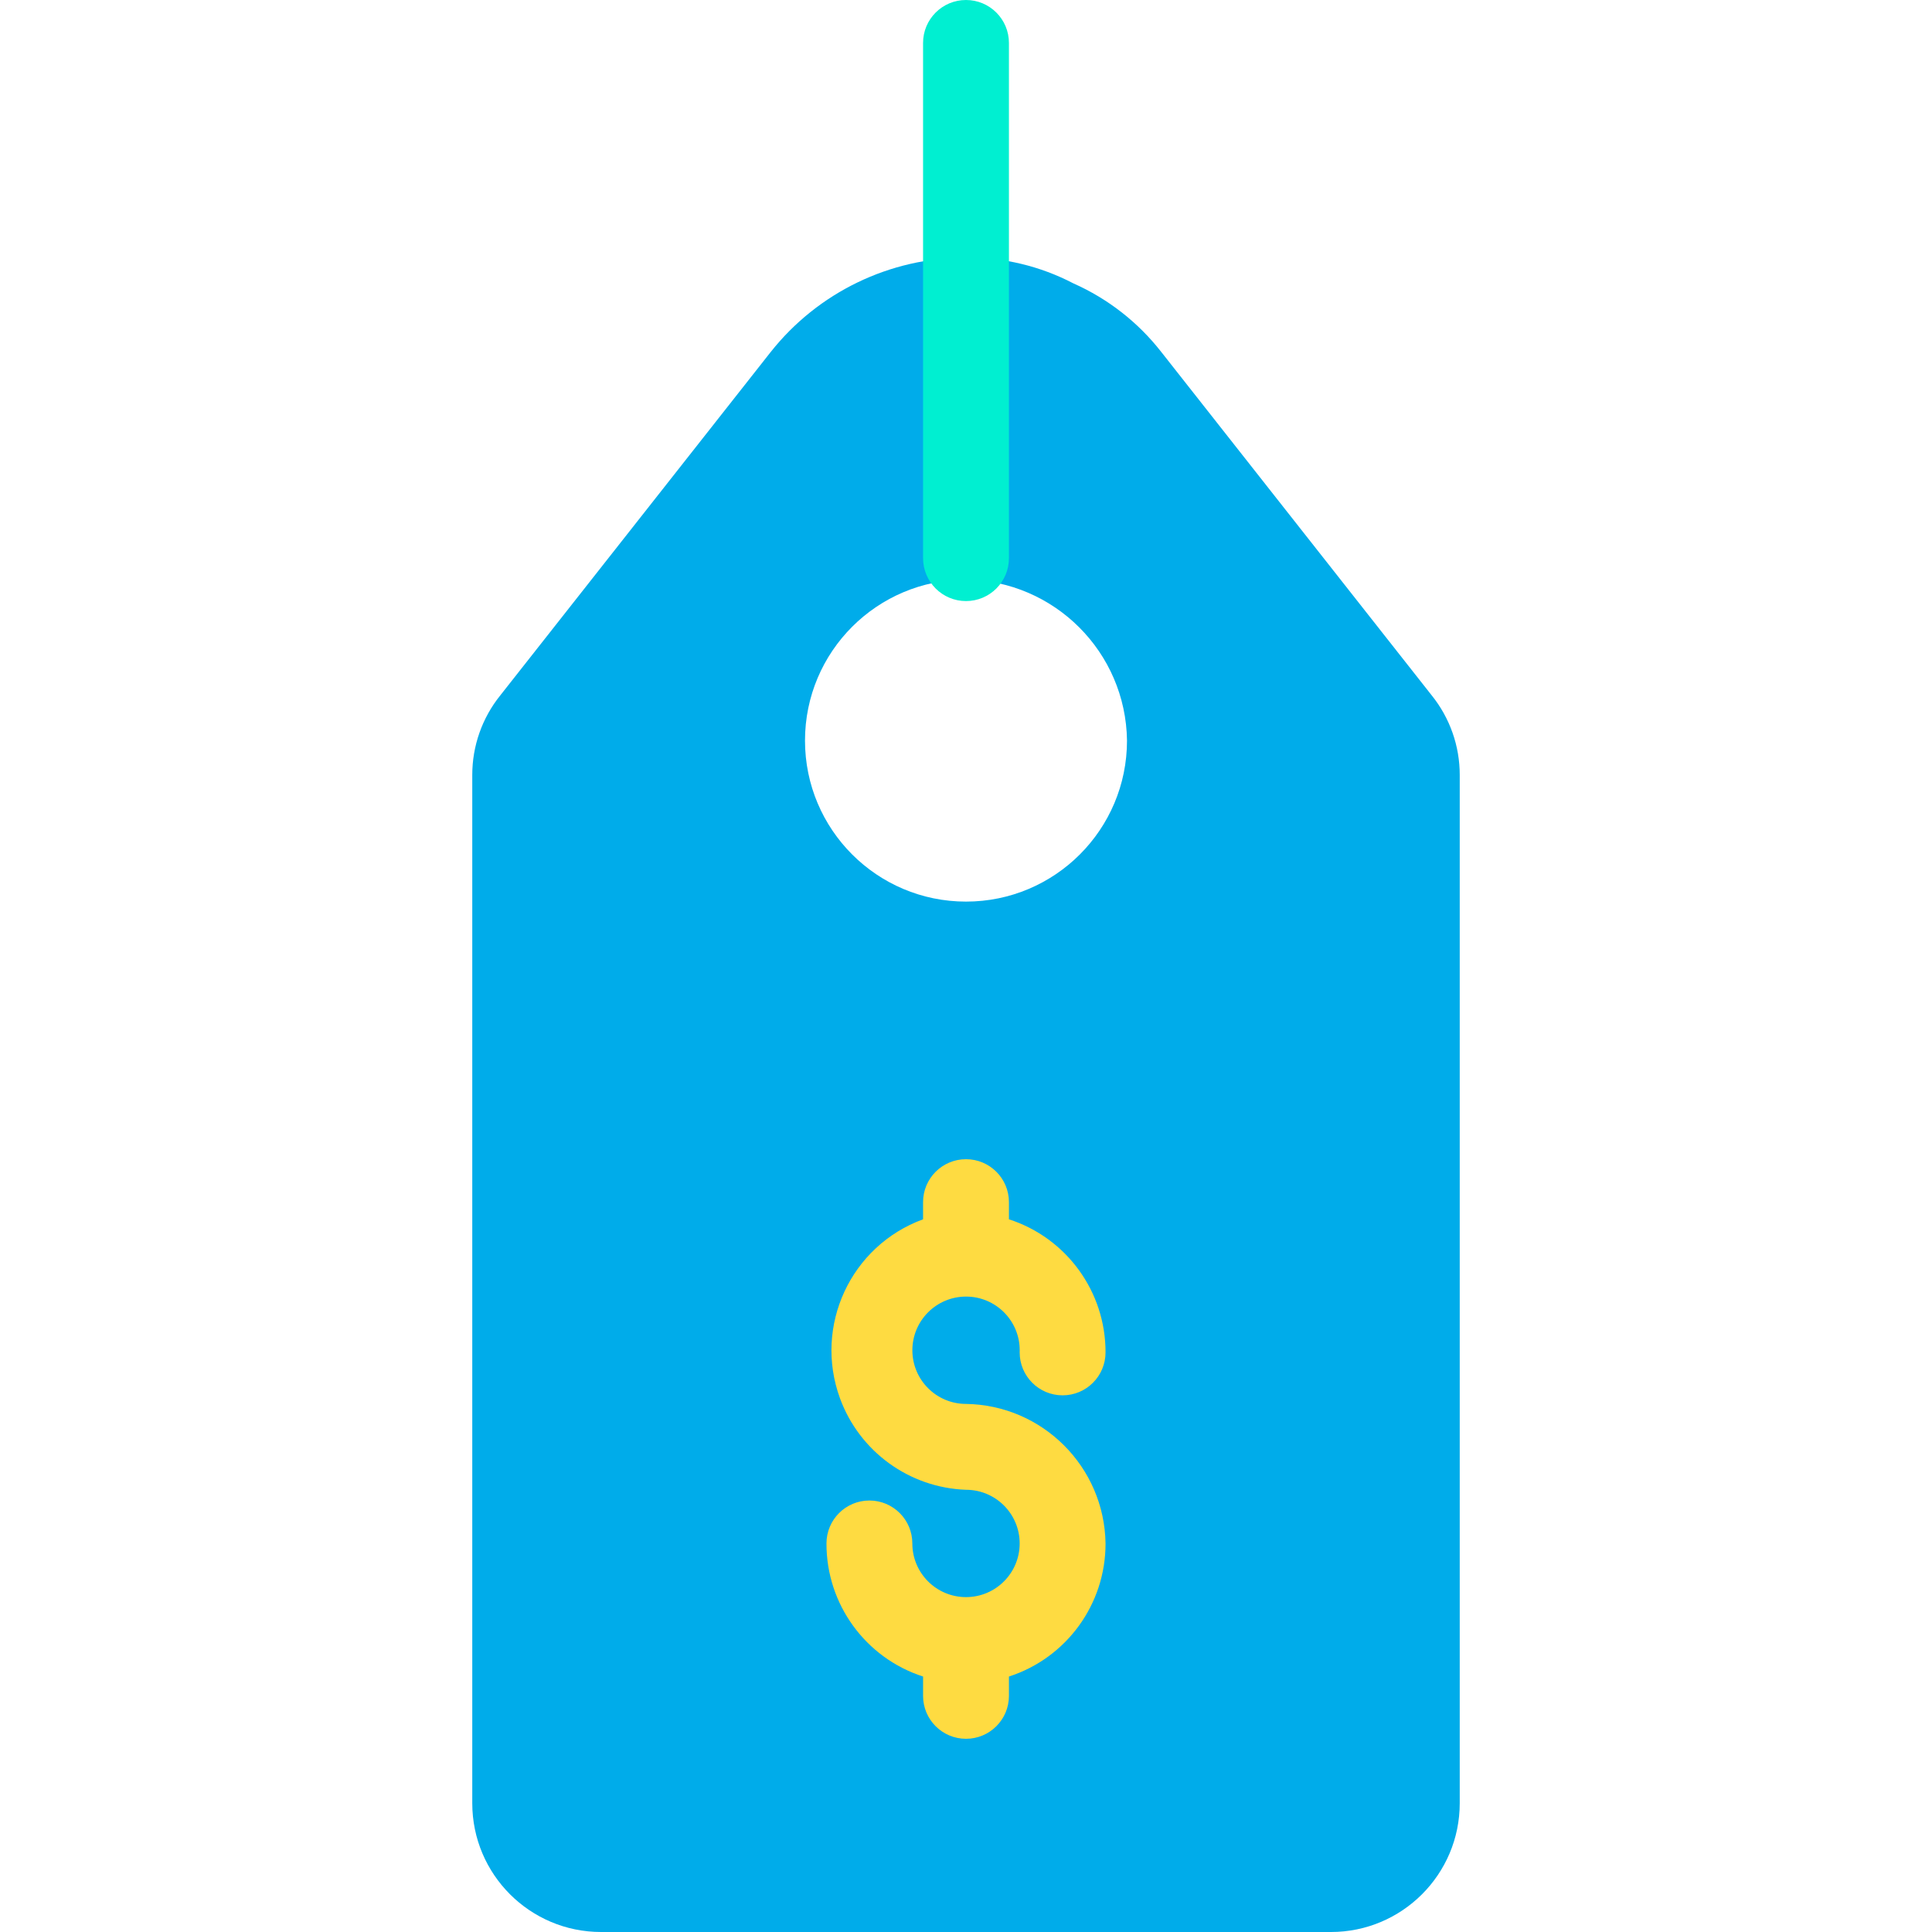 <?xml version="1.0" encoding="iso-8859-1"?>
<!-- Generator: Adobe Illustrator 19.0.0, SVG Export Plug-In . SVG Version: 6.00 Build 0)  -->
<svg version="1.1" id="Capa_1" xmlns="http://www.w3.org/2000/svg" xmlns:xlink="http://www.w3.org/1999/xlink" x="0px" y="0px"
	 viewBox="0 0 470.204 470.204" style="enable-background:new 0 0 470.204 470.204;" xml:space="preserve">
<g>
	<path style="fill:#00ACEA;" d="M235.102,141.061c-21.641,0-39.184,17.543-39.184,39.184s17.543,39.184,39.184,39.184
		s39.184-17.543,39.184-39.184C274.004,158.722,256.625,141.343,235.102,141.061z M235.102,62.694
		c9.09-0.086,18.062,2.067,26.122,6.269c8.406,3.726,15.764,9.469,21.42,16.718l65.829,83.592
		c4.402,5.481,6.798,12.301,6.792,19.331v250.253c0,17.312-14.035,31.347-31.347,31.347H146.286
		c-17.312,0-31.347-14.035-31.347-31.347V188.604c-0.006-7.029,2.39-13.85,6.792-19.331l65.829-83.592
		C199.06,71.154,216.574,62.686,235.102,62.694z"/>
	<g>
		<path style="fill:#00EFD1;" d="M235.102,146.286c-5.771,0-10.449-4.678-10.449-10.449V10.449C224.653,4.678,229.331,0,235.102,0
			s10.449,4.678,10.449,10.449v125.388C245.551,141.608,240.873,146.286,235.102,146.286z"/>
		<path style="fill:#FEDB41;" d="M235.102,341.682c-7.214-0.006-13.057-5.858-13.051-13.072c0.006-7.214,5.858-13.057,13.072-13.051
			c7.214,0.006,13.057,5.858,13.051,13.072c0,0.171-0.004,0.341-0.01,0.512c0,5.771,4.678,10.449,10.449,10.449
			s10.449-4.678,10.449-10.449c0.035-14.759-9.467-27.851-23.51-32.392v-4.18c0-5.771-4.678-10.449-10.449-10.449
			s-10.449,4.678-10.449,10.449v4.18c-17.613,6.445-26.667,25.947-20.222,43.56c4.745,12.968,16.871,21.772,30.671,22.268
			c7.214,0,13.061,5.848,13.061,13.061s-5.848,13.061-13.061,13.061c-7.214,0-13.061-5.848-13.061-13.061
			c0-5.771-4.678-10.449-10.449-10.449c-5.771,0-10.449,4.678-10.449,10.449c-0.035,14.759,9.467,27.851,23.51,32.392v4.702
			c0,5.771,4.678,10.449,10.449,10.449s10.449-4.678,10.449-10.449v-4.702c14.043-4.541,23.545-17.633,23.51-32.392
			C268.781,357.003,253.74,341.962,235.102,341.682z"/>
	</g>
</g>
<g>
</g>
<g>
</g>
<g>
</g>
<g>
</g>
<g>
</g>
<g>
</g>
<g>
</g>
<g>
</g>
<g>
</g>
<g>
</g>
<g>
</g>
<g>
</g>
<g>
</g>
<g>
</g>
<g>
</g>
</svg>
